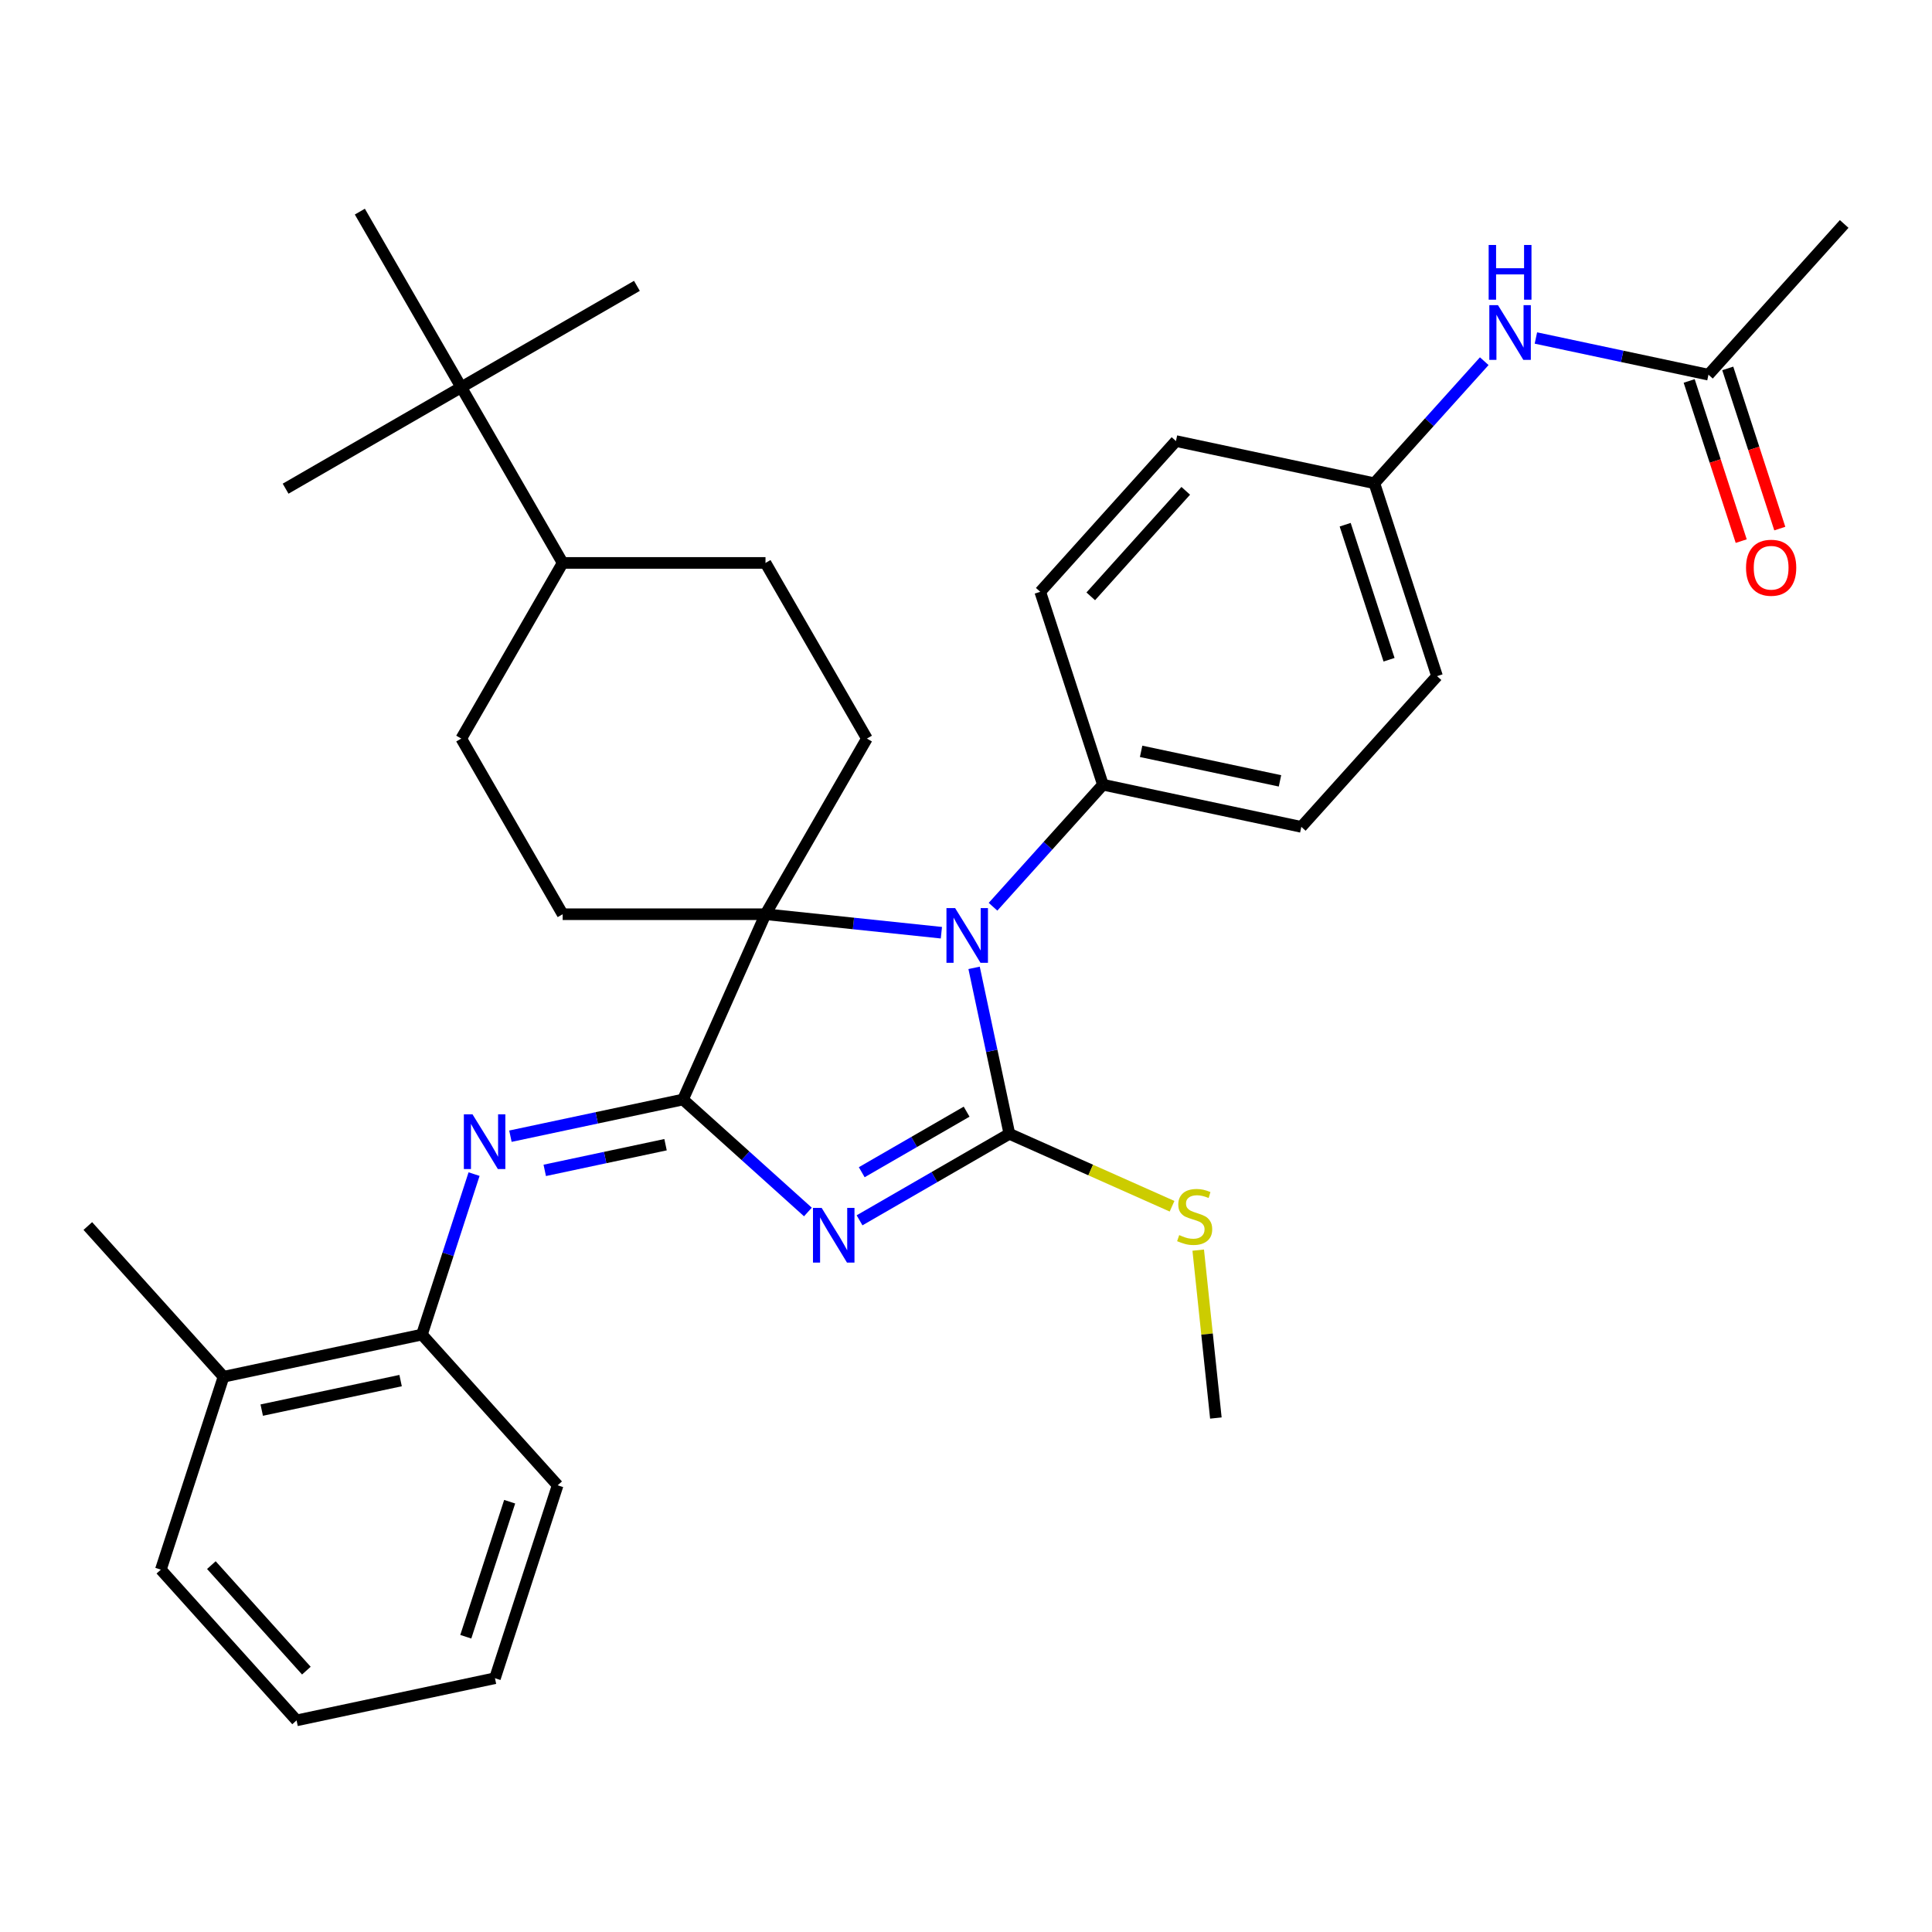 <?xml version='1.0' encoding='iso-8859-1'?>
<svg version='1.1' baseProfile='full'
              xmlns='http://www.w3.org/2000/svg'
                      xmlns:rdkit='http://www.rdkit.org/xml'
                      xmlns:xlink='http://www.w3.org/1999/xlink'
                  xml:space='preserve'
width='1000px' height='1000px' viewBox='0 0 1000 1000'>
<!-- END OF HEADER -->
<rect style='opacity:1.0;fill:#FFFFFF;stroke:none' width='1000' height='1000' x='0' y='0'> </rect>
<path class='bond-0' d='M 444.899,631.638 L 483.675,609.251' style='fill:none;fill-rule:evenodd;stroke:#0000FF;stroke-width:6px;stroke-linecap:butt;stroke-linejoin:miter;stroke-opacity:1' />
<path class='bond-0' d='M 483.675,609.251 L 522.452,586.863' style='fill:none;fill-rule:evenodd;stroke:#000000;stroke-width:6px;stroke-linecap:butt;stroke-linejoin:miter;stroke-opacity:1' />
<path class='bond-0' d='M 446.034,606.739 L 473.177,591.068' style='fill:none;fill-rule:evenodd;stroke:#0000FF;stroke-width:6px;stroke-linecap:butt;stroke-linejoin:miter;stroke-opacity:1' />
<path class='bond-0' d='M 473.177,591.068 L 500.321,575.396' style='fill:none;fill-rule:evenodd;stroke:#000000;stroke-width:6px;stroke-linecap:butt;stroke-linejoin:miter;stroke-opacity:1' />
<path class='bond-1' d='M 418.17,627.321 L 385.844,598.214' style='fill:none;fill-rule:evenodd;stroke:#0000FF;stroke-width:6px;stroke-linecap:butt;stroke-linejoin:miter;stroke-opacity:1' />
<path class='bond-1' d='M 385.844,598.214 L 353.518,569.108' style='fill:none;fill-rule:evenodd;stroke:#000000;stroke-width:6px;stroke-linecap:butt;stroke-linejoin:miter;stroke-opacity:1' />
<path class='bond-2' d='M 522.452,586.863 L 513.322,543.912' style='fill:none;fill-rule:evenodd;stroke:#000000;stroke-width:6px;stroke-linecap:butt;stroke-linejoin:miter;stroke-opacity:1' />
<path class='bond-2' d='M 513.322,543.912 L 504.192,500.96' style='fill:none;fill-rule:evenodd;stroke:#0000FF;stroke-width:6px;stroke-linecap:butt;stroke-linejoin:miter;stroke-opacity:1' />
<path class='bond-10' d='M 522.452,586.863 L 564.552,605.608' style='fill:none;fill-rule:evenodd;stroke:#000000;stroke-width:6px;stroke-linecap:butt;stroke-linejoin:miter;stroke-opacity:1' />
<path class='bond-10' d='M 564.552,605.608 L 606.653,624.352' style='fill:none;fill-rule:evenodd;stroke:#CCCC00;stroke-width:6px;stroke-linecap:butt;stroke-linejoin:miter;stroke-opacity:1' />
<path class='bond-3' d='M 353.518,569.108 L 396.218,473.202' style='fill:none;fill-rule:evenodd;stroke:#000000;stroke-width:6px;stroke-linecap:butt;stroke-linejoin:miter;stroke-opacity:1' />
<path class='bond-4' d='M 353.518,569.108 L 308.856,578.601' style='fill:none;fill-rule:evenodd;stroke:#000000;stroke-width:6px;stroke-linecap:butt;stroke-linejoin:miter;stroke-opacity:1' />
<path class='bond-4' d='M 308.856,578.601 L 264.195,588.094' style='fill:none;fill-rule:evenodd;stroke:#0000FF;stroke-width:6px;stroke-linecap:butt;stroke-linejoin:miter;stroke-opacity:1' />
<path class='bond-4' d='M 344.485,592.493 L 313.222,599.138' style='fill:none;fill-rule:evenodd;stroke:#000000;stroke-width:6px;stroke-linecap:butt;stroke-linejoin:miter;stroke-opacity:1' />
<path class='bond-4' d='M 313.222,599.138 L 281.959,605.784' style='fill:none;fill-rule:evenodd;stroke:#0000FF;stroke-width:6px;stroke-linecap:butt;stroke-linejoin:miter;stroke-opacity:1' />
<path class='bond-8' d='M 513.989,469.333 L 542.43,437.746' style='fill:none;fill-rule:evenodd;stroke:#0000FF;stroke-width:6px;stroke-linecap:butt;stroke-linejoin:miter;stroke-opacity:1' />
<path class='bond-8' d='M 542.43,437.746 L 570.871,406.159' style='fill:none;fill-rule:evenodd;stroke:#000000;stroke-width:6px;stroke-linecap:butt;stroke-linejoin:miter;stroke-opacity:1' />
<path class='bond-33' d='M 487.26,482.771 L 441.739,477.987' style='fill:none;fill-rule:evenodd;stroke:#0000FF;stroke-width:6px;stroke-linecap:butt;stroke-linejoin:miter;stroke-opacity:1' />
<path class='bond-33' d='M 441.739,477.987 L 396.218,473.202' style='fill:none;fill-rule:evenodd;stroke:#000000;stroke-width:6px;stroke-linecap:butt;stroke-linejoin:miter;stroke-opacity:1' />
<path class='bond-5' d='M 396.218,473.202 L 448.709,382.285' style='fill:none;fill-rule:evenodd;stroke:#000000;stroke-width:6px;stroke-linecap:butt;stroke-linejoin:miter;stroke-opacity:1' />
<path class='bond-6' d='M 396.218,473.202 L 291.236,473.202' style='fill:none;fill-rule:evenodd;stroke:#000000;stroke-width:6px;stroke-linecap:butt;stroke-linejoin:miter;stroke-opacity:1' />
<path class='bond-7' d='M 245.376,607.719 L 231.883,649.249' style='fill:none;fill-rule:evenodd;stroke:#0000FF;stroke-width:6px;stroke-linecap:butt;stroke-linejoin:miter;stroke-opacity:1' />
<path class='bond-7' d='M 231.883,649.249 L 218.389,690.778' style='fill:none;fill-rule:evenodd;stroke:#000000;stroke-width:6px;stroke-linecap:butt;stroke-linejoin:miter;stroke-opacity:1' />
<path class='bond-15' d='M 448.709,382.285 L 396.218,291.368' style='fill:none;fill-rule:evenodd;stroke:#000000;stroke-width:6px;stroke-linecap:butt;stroke-linejoin:miter;stroke-opacity:1' />
<path class='bond-14' d='M 291.236,473.202 L 238.745,382.285' style='fill:none;fill-rule:evenodd;stroke:#000000;stroke-width:6px;stroke-linecap:butt;stroke-linejoin:miter;stroke-opacity:1' />
<path class='bond-17' d='M 218.389,690.778 L 115.701,712.605' style='fill:none;fill-rule:evenodd;stroke:#000000;stroke-width:6px;stroke-linecap:butt;stroke-linejoin:miter;stroke-opacity:1' />
<path class='bond-17' d='M 207.351,714.59 L 135.47,729.869' style='fill:none;fill-rule:evenodd;stroke:#000000;stroke-width:6px;stroke-linecap:butt;stroke-linejoin:miter;stroke-opacity:1' />
<path class='bond-23' d='M 218.389,690.778 L 288.636,768.795' style='fill:none;fill-rule:evenodd;stroke:#000000;stroke-width:6px;stroke-linecap:butt;stroke-linejoin:miter;stroke-opacity:1' />
<path class='bond-18' d='M 570.871,406.159 L 673.559,427.986' style='fill:none;fill-rule:evenodd;stroke:#000000;stroke-width:6px;stroke-linecap:butt;stroke-linejoin:miter;stroke-opacity:1' />
<path class='bond-18' d='M 590.64,388.895 L 662.521,404.174' style='fill:none;fill-rule:evenodd;stroke:#000000;stroke-width:6px;stroke-linecap:butt;stroke-linejoin:miter;stroke-opacity:1' />
<path class='bond-19' d='M 570.871,406.159 L 538.43,306.315' style='fill:none;fill-rule:evenodd;stroke:#000000;stroke-width:6px;stroke-linecap:butt;stroke-linejoin:miter;stroke-opacity:1' />
<path class='bond-9' d='M 884.299,193.936 L 839.637,184.442' style='fill:none;fill-rule:evenodd;stroke:#000000;stroke-width:6px;stroke-linecap:butt;stroke-linejoin:miter;stroke-opacity:1' />
<path class='bond-9' d='M 839.637,184.442 L 794.976,174.949' style='fill:none;fill-rule:evenodd;stroke:#0000FF;stroke-width:6px;stroke-linecap:butt;stroke-linejoin:miter;stroke-opacity:1' />
<path class='bond-16' d='M 874.314,197.18 L 887.782,238.629' style='fill:none;fill-rule:evenodd;stroke:#000000;stroke-width:6px;stroke-linecap:butt;stroke-linejoin:miter;stroke-opacity:1' />
<path class='bond-16' d='M 887.782,238.629 L 901.25,280.079' style='fill:none;fill-rule:evenodd;stroke:#FF0000;stroke-width:6px;stroke-linecap:butt;stroke-linejoin:miter;stroke-opacity:1' />
<path class='bond-16' d='M 894.283,190.691 L 907.751,232.141' style='fill:none;fill-rule:evenodd;stroke:#000000;stroke-width:6px;stroke-linecap:butt;stroke-linejoin:miter;stroke-opacity:1' />
<path class='bond-16' d='M 907.751,232.141 L 921.219,273.591' style='fill:none;fill-rule:evenodd;stroke:#FF0000;stroke-width:6px;stroke-linecap:butt;stroke-linejoin:miter;stroke-opacity:1' />
<path class='bond-24' d='M 884.299,193.936 L 954.545,115.919' style='fill:none;fill-rule:evenodd;stroke:#000000;stroke-width:6px;stroke-linecap:butt;stroke-linejoin:miter;stroke-opacity:1' />
<path class='bond-29' d='M 620.197,647.068 L 624.764,690.519' style='fill:none;fill-rule:evenodd;stroke:#CCCC00;stroke-width:6px;stroke-linecap:butt;stroke-linejoin:miter;stroke-opacity:1' />
<path class='bond-29' d='M 624.764,690.519 L 629.331,733.97' style='fill:none;fill-rule:evenodd;stroke:#000000;stroke-width:6px;stroke-linecap:butt;stroke-linejoin:miter;stroke-opacity:1' />
<path class='bond-11' d='M 768.247,186.951 L 739.805,218.538' style='fill:none;fill-rule:evenodd;stroke:#0000FF;stroke-width:6px;stroke-linecap:butt;stroke-linejoin:miter;stroke-opacity:1' />
<path class='bond-11' d='M 739.805,218.538 L 711.364,250.125' style='fill:none;fill-rule:evenodd;stroke:#000000;stroke-width:6px;stroke-linecap:butt;stroke-linejoin:miter;stroke-opacity:1' />
<path class='bond-12' d='M 238.745,200.451 L 291.236,291.368' style='fill:none;fill-rule:evenodd;stroke:#000000;stroke-width:6px;stroke-linecap:butt;stroke-linejoin:miter;stroke-opacity:1' />
<path class='bond-25' d='M 238.745,200.451 L 329.662,147.96' style='fill:none;fill-rule:evenodd;stroke:#000000;stroke-width:6px;stroke-linecap:butt;stroke-linejoin:miter;stroke-opacity:1' />
<path class='bond-26' d='M 238.745,200.451 L 147.828,252.942' style='fill:none;fill-rule:evenodd;stroke:#000000;stroke-width:6px;stroke-linecap:butt;stroke-linejoin:miter;stroke-opacity:1' />
<path class='bond-27' d='M 238.745,200.451 L 186.254,109.534' style='fill:none;fill-rule:evenodd;stroke:#000000;stroke-width:6px;stroke-linecap:butt;stroke-linejoin:miter;stroke-opacity:1' />
<path class='bond-13' d='M 291.236,291.368 L 238.745,382.285' style='fill:none;fill-rule:evenodd;stroke:#000000;stroke-width:6px;stroke-linecap:butt;stroke-linejoin:miter;stroke-opacity:1' />
<path class='bond-34' d='M 291.236,291.368 L 396.218,291.368' style='fill:none;fill-rule:evenodd;stroke:#000000;stroke-width:6px;stroke-linecap:butt;stroke-linejoin:miter;stroke-opacity:1' />
<path class='bond-28' d='M 115.701,712.605 L 45.455,634.589' style='fill:none;fill-rule:evenodd;stroke:#000000;stroke-width:6px;stroke-linecap:butt;stroke-linejoin:miter;stroke-opacity:1' />
<path class='bond-30' d='M 115.701,712.605 L 83.26,812.449' style='fill:none;fill-rule:evenodd;stroke:#000000;stroke-width:6px;stroke-linecap:butt;stroke-linejoin:miter;stroke-opacity:1' />
<path class='bond-22' d='M 673.559,427.986 L 743.806,349.969' style='fill:none;fill-rule:evenodd;stroke:#000000;stroke-width:6px;stroke-linecap:butt;stroke-linejoin:miter;stroke-opacity:1' />
<path class='bond-21' d='M 538.43,306.315 L 608.677,228.298' style='fill:none;fill-rule:evenodd;stroke:#000000;stroke-width:6px;stroke-linecap:butt;stroke-linejoin:miter;stroke-opacity:1' />
<path class='bond-21' d='M 564.57,308.662 L 613.743,254.05' style='fill:none;fill-rule:evenodd;stroke:#000000;stroke-width:6px;stroke-linecap:butt;stroke-linejoin:miter;stroke-opacity:1' />
<path class='bond-20' d='M 711.364,250.125 L 608.677,228.298' style='fill:none;fill-rule:evenodd;stroke:#000000;stroke-width:6px;stroke-linecap:butt;stroke-linejoin:miter;stroke-opacity:1' />
<path class='bond-35' d='M 711.364,250.125 L 743.806,349.969' style='fill:none;fill-rule:evenodd;stroke:#000000;stroke-width:6px;stroke-linecap:butt;stroke-linejoin:miter;stroke-opacity:1' />
<path class='bond-35' d='M 696.262,271.59 L 718.971,341.481' style='fill:none;fill-rule:evenodd;stroke:#000000;stroke-width:6px;stroke-linecap:butt;stroke-linejoin:miter;stroke-opacity:1' />
<path class='bond-31' d='M 288.636,768.795 L 256.194,868.639' style='fill:none;fill-rule:evenodd;stroke:#000000;stroke-width:6px;stroke-linecap:butt;stroke-linejoin:miter;stroke-opacity:1' />
<path class='bond-31' d='M 263.801,777.284 L 241.092,847.174' style='fill:none;fill-rule:evenodd;stroke:#000000;stroke-width:6px;stroke-linecap:butt;stroke-linejoin:miter;stroke-opacity:1' />
<path class='bond-36' d='M 83.26,812.449 L 153.507,890.466' style='fill:none;fill-rule:evenodd;stroke:#000000;stroke-width:6px;stroke-linecap:butt;stroke-linejoin:miter;stroke-opacity:1' />
<path class='bond-36' d='M 109.4,810.102 L 158.573,864.714' style='fill:none;fill-rule:evenodd;stroke:#000000;stroke-width:6px;stroke-linecap:butt;stroke-linejoin:miter;stroke-opacity:1' />
<path class='bond-32' d='M 256.194,868.639 L 153.507,890.466' style='fill:none;fill-rule:evenodd;stroke:#000000;stroke-width:6px;stroke-linecap:butt;stroke-linejoin:miter;stroke-opacity:1' />
<path  class='atom-0' d='M 425.275 625.194
L 434.555 640.194
Q 435.475 641.674, 436.955 644.354
Q 438.435 647.034, 438.515 647.194
L 438.515 625.194
L 442.275 625.194
L 442.275 653.514
L 438.395 653.514
L 428.435 637.114
Q 427.275 635.194, 426.035 632.994
Q 424.835 630.794, 424.475 630.114
L 424.475 653.514
L 420.795 653.514
L 420.795 625.194
L 425.275 625.194
' fill='#0000FF'/>
<path  class='atom-3' d='M 494.365 470.016
L 503.645 485.016
Q 504.565 486.496, 506.045 489.176
Q 507.525 491.856, 507.605 492.016
L 507.605 470.016
L 511.365 470.016
L 511.365 498.336
L 507.485 498.336
L 497.525 481.936
Q 496.365 480.016, 495.125 477.816
Q 493.925 475.616, 493.565 474.936
L 493.565 498.336
L 489.885 498.336
L 489.885 470.016
L 494.365 470.016
' fill='#0000FF'/>
<path  class='atom-5' d='M 244.57 576.775
L 253.85 591.775
Q 254.77 593.255, 256.25 595.935
Q 257.73 598.615, 257.81 598.775
L 257.81 576.775
L 261.57 576.775
L 261.57 605.095
L 257.69 605.095
L 247.73 588.695
Q 246.57 586.775, 245.33 584.575
Q 244.13 582.375, 243.77 581.695
L 243.77 605.095
L 240.09 605.095
L 240.09 576.775
L 244.57 576.775
' fill='#0000FF'/>
<path  class='atom-11' d='M 610.357 639.283
Q 610.677 639.403, 611.997 639.963
Q 613.317 640.523, 614.757 640.883
Q 616.237 641.203, 617.677 641.203
Q 620.357 641.203, 621.917 639.923
Q 623.477 638.603, 623.477 636.323
Q 623.477 634.763, 622.677 633.803
Q 621.917 632.843, 620.717 632.323
Q 619.517 631.803, 617.517 631.203
Q 614.997 630.443, 613.477 629.723
Q 611.997 629.003, 610.917 627.483
Q 609.877 625.963, 609.877 623.403
Q 609.877 619.843, 612.277 617.643
Q 614.717 615.443, 619.517 615.443
Q 622.797 615.443, 626.517 617.003
L 625.597 620.083
Q 622.197 618.683, 619.637 618.683
Q 616.877 618.683, 615.357 619.843
Q 613.837 620.963, 613.877 622.923
Q 613.877 624.443, 614.637 625.363
Q 615.437 626.283, 616.557 626.803
Q 617.717 627.323, 619.637 627.923
Q 622.197 628.723, 623.717 629.523
Q 625.237 630.323, 626.317 631.963
Q 627.437 633.563, 627.437 636.323
Q 627.437 640.243, 624.797 642.363
Q 622.197 644.443, 617.837 644.443
Q 615.317 644.443, 613.397 643.883
Q 611.517 643.363, 609.277 642.443
L 610.357 639.283
' fill='#CCCC00'/>
<path  class='atom-12' d='M 775.351 157.949
L 784.631 172.949
Q 785.551 174.429, 787.031 177.109
Q 788.511 179.789, 788.591 179.949
L 788.591 157.949
L 792.351 157.949
L 792.351 186.269
L 788.471 186.269
L 778.511 169.869
Q 777.351 167.949, 776.111 165.749
Q 774.911 163.549, 774.551 162.869
L 774.551 186.269
L 770.871 186.269
L 770.871 157.949
L 775.351 157.949
' fill='#0000FF'/>
<path  class='atom-12' d='M 770.531 126.797
L 774.371 126.797
L 774.371 138.837
L 788.851 138.837
L 788.851 126.797
L 792.691 126.797
L 792.691 155.117
L 788.851 155.117
L 788.851 142.037
L 774.371 142.037
L 774.371 155.117
L 770.531 155.117
L 770.531 126.797
' fill='#0000FF'/>
<path  class='atom-17' d='M 903.74 293.859
Q 903.74 287.059, 907.1 283.259
Q 910.46 279.459, 916.74 279.459
Q 923.02 279.459, 926.38 283.259
Q 929.74 287.059, 929.74 293.859
Q 929.74 300.739, 926.34 304.659
Q 922.94 308.539, 916.74 308.539
Q 910.5 308.539, 907.1 304.659
Q 903.74 300.779, 903.74 293.859
M 916.74 305.339
Q 921.06 305.339, 923.38 302.459
Q 925.74 299.539, 925.74 293.859
Q 925.74 288.299, 923.38 285.499
Q 921.06 282.659, 916.74 282.659
Q 912.42 282.659, 910.06 285.459
Q 907.74 288.259, 907.74 293.859
Q 907.74 299.579, 910.06 302.459
Q 912.42 305.339, 916.74 305.339
' fill='#FF0000'/>
</svg>
